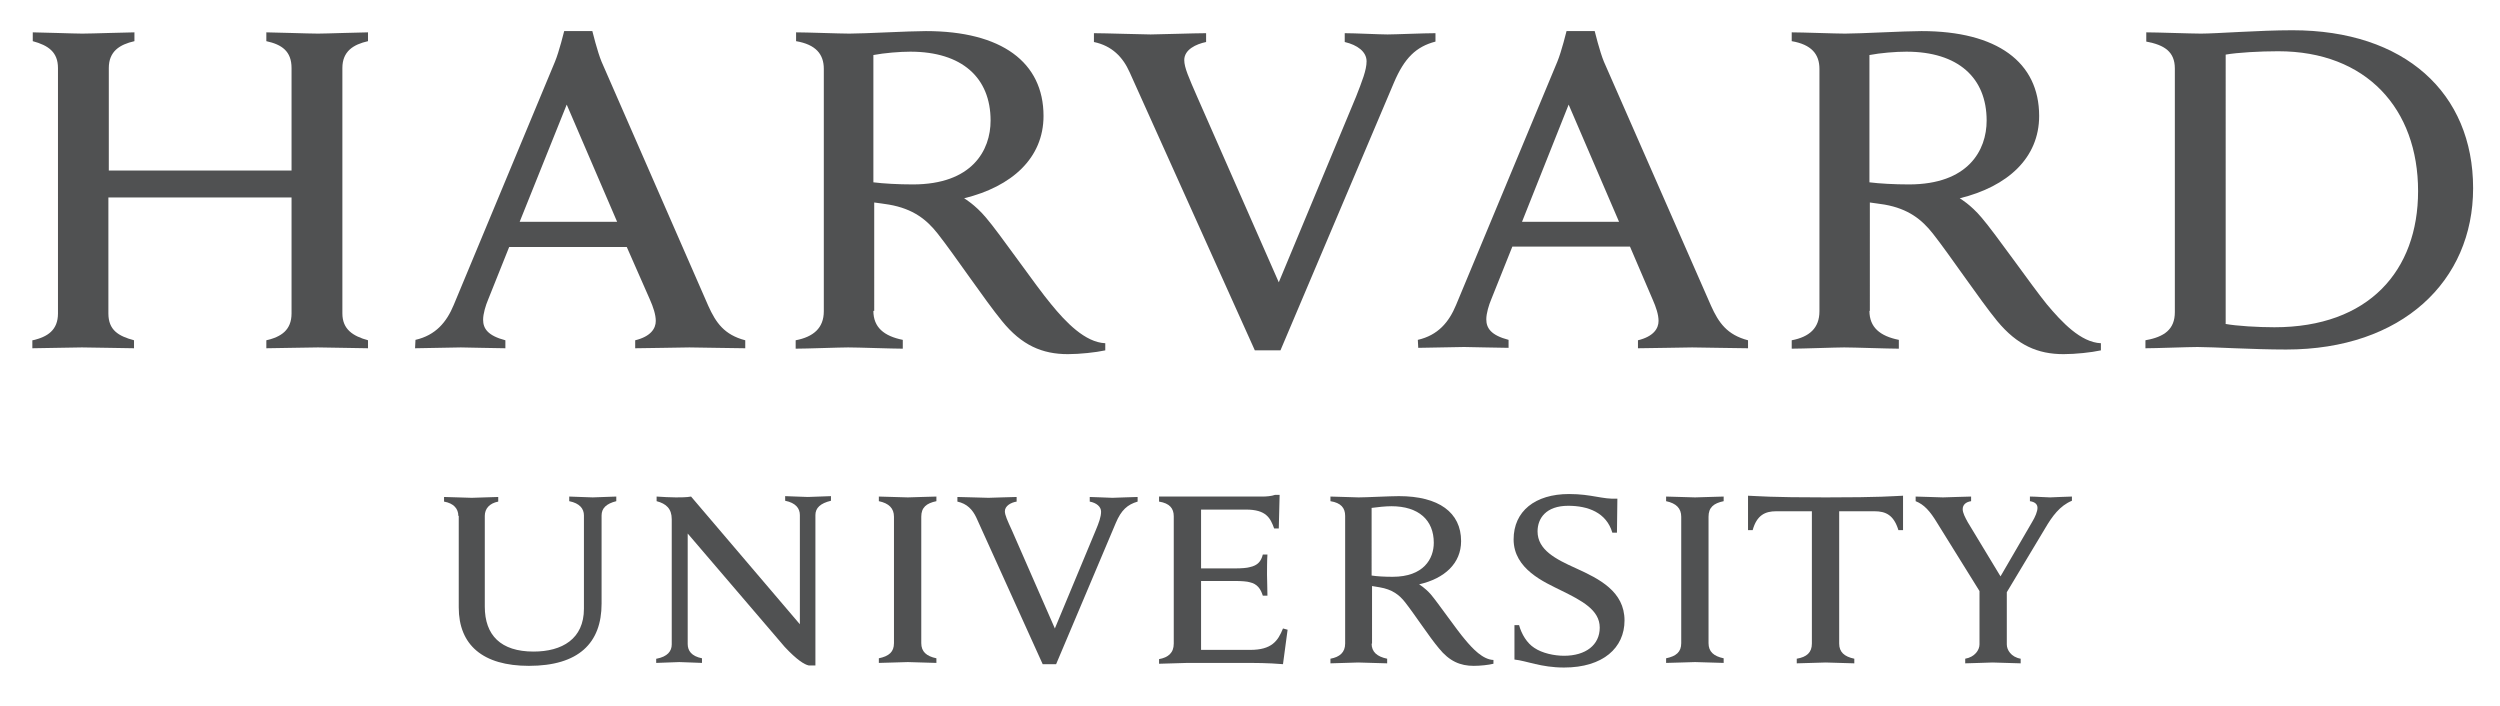<?xml version="1.0" encoding="utf-8"?>
<!-- Generator: Adobe Illustrator 24.2.1, SVG Export Plug-In . SVG Version: 6.00 Build 0)  -->
<svg version="1.1" id="Layer_1" xmlns="http://www.w3.org/2000/svg" xmlns:xlink="http://www.w3.org/1999/xlink" x="0px" y="0px"
	 viewBox="0 0 595.1 168.1" style="enable-background:new 0 0 595.1 168.1;" xml:space="preserve">
<style type="text/css">
	.st0{fill:#505152;}
</style>
<g>
	<path class="st0" d="M109.1,122.8c0-1.7-1.1-3-3.4-3.4v-1.1c1.3,0,5.4,0.2,6.6,0.2c1,0,5.1-0.2,6.3-0.2v1.1
		c-2.1,0.4-3.2,1.7-3.2,3.4v21.6c0,6.8,3.8,10.7,11.6,10.7c6.8,0,12-3,12-10.2v-22.2c0-1.6-1-2.9-3.5-3.4v-1.1
		c0.9,0,4.4,0.2,5.6,0.2c1,0,4.6-0.2,5.6-0.2v1.1c-2.4,0.6-3.5,1.7-3.5,3.4v21c0,9.4-5.5,14.8-17.3,14.8c-11,0-16.7-5-16.7-13.9
		V122.8z"/>
	<path class="st0" d="M156.3,156.8c2.6-0.5,3.6-1.8,3.6-3.4v-29.8c0-2.5-1.3-3.7-3.6-4.3v-1.1c1.3,0.1,3.5,0.2,4.6,0.2
		c1,0,2.6,0,3.6-0.2l25.9,30.4v-26c0-1.6-1-2.9-3.5-3.4v-1.1c0.9,0,4.3,0.2,5.4,0.2c1,0,4.6-0.2,5.5-0.2v1.1
		c-2.5,0.6-3.7,1.7-3.7,3.4v35.8h-1.6c-1-0.2-2.8-1.3-5.7-4.4l-23.1-27v26.3c0,1.6,0.9,2.9,3.4,3.4v1.1c-0.9,0-4.3-0.2-5.4-0.2
		c-1,0-4.5,0.2-5.5,0.2V156.8z"/>
	<path class="st0" d="M360.5,148.8h1.1c0.6,2.2,1.9,4.3,3.6,5.4c1.9,1.3,4.8,1.9,7.1,1.9c5.2,0,8.5-2.6,8.5-6.7
		c0-4.2-4.2-6.4-9.3-8.9c-3.8-1.9-11.2-5-11.2-12.1c0-6.7,5.1-10.8,13.2-10.8c5.4,0,7.9,1.3,11.5,1.1l-0.1,8.1h-1.1
		c-1.4-4.8-5.8-6.4-10.5-6.4c-5.3,0-7.3,3-7.3,6.1c0,4.4,4.3,6.6,9.2,8.8c5.5,2.5,11.5,5.5,11.5,12.4c0,6.5-5.1,11.2-14.4,11.2
		c-5.5,0-8.9-1.6-11.8-1.9L360.5,148.8z"/>
	<path class="st0" d="M477.7,139.9v13.5c0,1.3,1,3,3.3,3.4v1.1c-1.3,0-5.5-0.2-6.7-0.2c-1,0-5,0.2-6.5,0.2v-1.1
		c2.3-0.4,3.4-2.1,3.4-3.4v-12.9 M471.7,141.5l-10.5-16.9c-1.8-3-3.2-4.5-5.2-5.3v-1.1c1.4,0,5.3,0.2,6.5,0.2c1,0,5.2-0.2,6.7-0.2
		v1.1c-1.3,0.2-2,0.9-2,1.9c0,0.9,0.6,2,1.2,3.1c0.6,1,7.8,12.9,7.8,12.9l7.5-12.9c0.8-1.3,1.3-2.6,1.3-3.4c0-0.8-0.5-1.4-1.8-1.6
		v-1.1c1.3,0,3.9,0.2,4.8,0.2c0.8,0,3.9-0.2,5.2-0.2v1c-2.9,1.2-4.7,3.7-6.4,6.6l-9.6,16"/>
	<path class="st0" d="M275.9,118.2h24.7c0.8,0,2.1-0.1,2.9-0.4h1.1l-0.2,8h-1.1c-0.9-2.5-1.9-4.5-6.7-4.5h-10.7v14h8.3
		c1.2,0,2.7-0.1,3.3-0.3c1.9-0.4,2.7-1.4,3.1-3h1.1c-0.1,1.2-0.1,4-0.1,4.8c0,0.8,0.1,3.7,0.1,5h-1.1c-0.5-1.6-1.3-2.8-3.1-3.2
		c-0.6-0.2-2.1-0.3-3.3-0.3h-8.3v16.4h11.7c5.1,0,6.6-2.1,7.8-5.1l1.1,0.3l-1.1,8.2c-3.8-0.3-6.1-0.3-10.4-0.3h-12.3
		c-1.2,0-5.5,0.2-6.8,0.2v-1.1c2.2-0.4,3.5-1.5,3.5-3.7v-30.3c0-1.9-1-3.1-3.5-3.5V118.2z"/>
	<path class="st0" d="M212.8,123c0-2-1.2-3.2-3.6-3.7v-1.1c1.3,0,5.6,0.2,6.9,0.2c1,0,5.5-0.2,6.8-0.2v1.1c-2.4,0.5-3.6,1.5-3.6,3.7
		v30.1c0,2,1.2,3.1,3.6,3.6v1.1c-1.3,0-5.6-0.2-6.8-0.2c-1.1,0-5.5,0.2-6.9,0.2v-1.1c2.4-0.5,3.6-1.5,3.6-3.6V123z"/>
	<path class="st0" d="M400.2,123c0-2-1.2-3.2-3.6-3.7v-1.1c1.3,0,5.6,0.2,6.9,0.2c1.1,0,5.5-0.2,6.8-0.2v1.1
		c-2.4,0.5-3.6,1.5-3.6,3.7v30.1c0,2,1.2,3.1,3.6,3.6v1.1c-1.3,0-5.5-0.2-6.8-0.2c-1,0-5.5,0.2-6.9,0.2v-1.1
		c2.4-0.5,3.6-1.5,3.6-3.6V123z"/>
	<path class="st0" d="M434.6,118.4c-13.5,0-15.7-0.3-18.5-0.4l0,8.2h1.1c1-3.6,3-4.5,5.6-4.5h8.5v31.5c0,2.1-1.2,3.2-3.6,3.6v1.1
		c1.3,0,5.8-0.2,6.9-0.2c1.2,0,5.5,0.2,6.8,0.2v-1.1c-2.4-0.5-3.6-1.6-3.6-3.6v-31.5h8.4c2.7,0,4.6,0.9,5.7,4.5h1.1l0-8.2
		C450.3,118.1,448.1,118.4,434.6,118.4"/>
	<path class="st0" d="M326.5,137c1.3,0.2,3.1,0.3,5,0.3c7.4,0,9.8-4.3,9.8-8.1c0-5.4-3.6-8.7-10.1-8.7c-1.3,0-3.3,0.2-4.7,0.4V137z
		 M326.5,153.2c0,2,1.3,3.1,3.7,3.6v1.1c-1.3,0-5.7-0.2-6.9-0.2c-1.1,0-5.3,0.2-6.6,0.2v-1.1c2.2-0.4,3.5-1.5,3.5-3.6v-30.4
		c0-1.9-1-3.1-3.5-3.5v-1.1c1.3,0,5.5,0.2,6.7,0.2c1.9,0,7.4-0.3,9.6-0.3c9.5,0,14.8,3.9,14.8,10.7c0,5.3-3.9,8.9-10,10.3
		c0,0,1.4,0.8,2.8,2.4c1.7,2,6.2,8.5,8.1,10.7c1.9,2.3,4.3,4.8,6.8,4.9v0.9c-1.2,0.3-3.2,0.5-4.7,0.5c-3.2,0-5.8-1.1-8.3-4.2
		c-2.2-2.6-5.8-8.1-8-10.9c-1.4-1.8-3.1-3.1-6.1-3.6c-0.6-0.1-1.2-0.2-1.8-0.3V153.2z"/>
	<path class="st0" d="M232.4,123.2c-0.9-1.9-2.2-3.3-4.5-3.8v-1.1c1.4,0,6.3,0.2,7.4,0.2c1,0,5.2-0.2,6.7-0.2v1.1
		c-1.3,0.2-2.8,1-2.8,2.3c0,0.9,0.6,2.2,1.7,4.6l10.2,23.3l9.7-23.3c0.8-1.9,1.3-3.3,1.3-4.5c0-1.2-1.1-2.1-2.7-2.4v-1.1
		c1.3,0,4.4,0.2,5.4,0.2c0.9,0,4.6-0.2,6-0.2v1.1c-2.4,0.7-3.9,2-5.2,5.1l-14.2,33.6h-3.2L232.4,123.2z"/>
	<path class="st0" d="M268.9,17.2c-1.6-3.6-4.2-6.3-8.5-7.2V7.9c2.7,0,11.5,0.3,13.5,0.3c1.9,0,10.4-0.3,13.2-0.3V10
		c-2.4,0.5-5.2,1.8-5.2,4.3c0,1.8,1.1,4.2,3.1,8.8l19.4,44.1L322.8,23c1.4-3.6,2.5-6.3,2.5-8.4c0-2.3-2.2-3.9-5.2-4.6V7.9
		c2.4,0,8.3,0.3,10.2,0.3c1.7,0,8.7-0.3,11.4-0.3v2c-4.6,1.2-7.4,3.9-9.9,9.8l-27,63.7h-6.1L268.9,17.2z"/>
	<path class="st0" d="M7.8,81c3.5-0.8,6-2.4,6-6.4V16.2c0-3.8-2.3-5.4-6-6.4V7.7c1.8,0,9.8,0.3,11.8,0.3c2.2,0,10.6-0.3,12.4-0.3
		v2.1c-3.5,0.8-6.1,2.4-6.1,6.4v24.4h43.5V16.2c0-4-2.3-5.6-6-6.4V7.7c1.8,0,10,0.3,12.3,0.3c1.9,0,10.1-0.3,11.9-0.3v2.1
		c-3.5,0.8-6.1,2.4-6.1,6.4v58.4c0,3.8,2.5,5.4,6.1,6.4v1.9c-1.8,0-10-0.2-11.9-0.2c-2.2,0-10.4,0.2-12.3,0.2V81
		c3.5-0.8,6-2.4,6-6.4V47H25.8v27.6c0,4,2.4,5.4,6.1,6.4v1.9c-1.8,0-10.2-0.2-12.4-0.2c-1.9,0-9.9,0.2-11.8,0.2V81z"/>
	<path class="st0" d="M529.7,77.1c2.7,0.5,7.8,0.8,11.7,0.8c22.5,0,34.2-13.5,34.2-32.4c0-19.6-12.3-33.3-33.3-33.3
		c-4.3,0-9.7,0.3-12.5,0.8V77.1z M510.7,81c4.5-0.8,7-2.6,7-6.7v-58c0-4-2.5-5.6-6.8-6.4V7.7c2.5,0,10.7,0.3,13,0.3
		c3.7,0,13.9-0.8,21.8-0.8c26.7,0,43,14.9,43,37.6c0,22.1-16.9,38.4-44.5,38.4c-8,0-17.4-0.6-21.1-0.6c-2.2,0-9.9,0.3-12.4,0.3V81z"
		/>
	<path class="st0" d="M207.9,43.4c2.4,0.3,5.9,0.5,9.4,0.5c14.1,0,18.5-8.1,18.5-15.2c0-10.2-6.8-16.4-19.1-16.4
		c-2.5,0-6.2,0.3-8.8,0.8V43.4z M207.9,74c0,3.9,2.5,6,7,6.9V83c-2.5,0-10.7-0.3-13-0.3c-2,0-10,0.3-12.5,0.3V81
		c4.2-0.8,6.7-2.9,6.7-6.9V16.4c0-3.5-1.9-5.8-6.6-6.6V7.7c2.5,0,10.4,0.3,12.7,0.3c3.7,0,14.1-0.6,18.2-0.6c18,0,28,7.4,28,20.2
		c0,10-7.5,16.8-18.9,19.6c0,0,2.6,1.5,5.2,4.6c3.2,3.7,11.9,16.3,15.5,20.6c3.5,4.3,8.1,9.1,12.9,9.3v1.7c-2.3,0.5-6.1,0.9-8.9,0.9
		c-6.1,0-11-2.1-15.7-7.9c-4.1-5-11.2-15.6-15.3-20.8c-2.6-3.3-5.8-5.9-11.6-6.9c-1.1-0.2-2.2-0.3-3.5-0.5V74z"/>
	<path class="st0" d="M445,43.4c2.4,0.3,5.9,0.5,9.4,0.5c14.1,0,18.5-8.1,18.5-15.2c0-10.2-6.8-16.4-19.1-16.4
		c-2.6,0-6.2,0.3-8.8,0.8V43.4z M445,74c0,3.9,2.5,6,7,6.9V83c-2.5,0-10.7-0.3-13-0.3c-2,0-10,0.3-12.5,0.3V81
		c4.2-0.8,6.6-2.9,6.6-6.9V16.4c0-3.5-1.9-5.8-6.6-6.6V7.7c2.5,0,10.4,0.3,12.7,0.3c3.7,0,14.1-0.6,18.2-0.6c18,0,28,7.4,28,20.2
		c0,10-7.5,16.8-18.9,19.6c0,0,2.6,1.5,5.2,4.6c3.2,3.7,12,16.3,15.5,20.6c3.6,4.3,8.1,9.1,12.9,9.3v1.7c-2.3,0.5-6,0.9-8.9,0.9
		c-6.1,0-11-2.1-15.8-7.9c-4.1-5-11.2-15.6-15.3-20.8c-2.6-3.3-5.8-5.9-11.5-6.9c-1.2-0.2-2.2-0.3-3.5-0.5V74z"/>
	<path class="st0" d="M146.9,52.8l-12-27.9l-11.2,27.9H146.9z M98.9,80.9c4.8-1.1,7.4-4.2,9.1-8.3l24.1-57.9c1-2.4,2.2-7.3,2.2-7.3
		h6.7c0,0,1.2,4.9,2.2,7.3l25.4,58.1c1.8,4,3.8,6.9,8.8,8.2l0,1.9c-2.8,0-11.3-0.2-13.3-0.2c-1.9,0-10.1,0.2-12.9,0.2l0-1.9
		c3.7-0.9,4.9-2.8,4.9-4.6c0-1.5-0.6-3.3-1.4-5.1l-5.5-12.5h-28l-5,12.5c-0.6,1.4-1.2,3.4-1.2,4.8c0,2.1,1.1,3.8,5.3,4.9l0,1.9
		c-2.5,0-9.1-0.2-10.6-0.2l-10.9,0.2L98.9,80.9z"/>
	<path class="st0" d="M385.4,52.8l-12-27.9l-11.1,27.9H385.4z M337.5,80.9c4.8-1.1,7.4-4.2,9.1-8.3l24.1-57.9c1-2.4,2.2-7.3,2.2-7.3
		h6.7c0,0,1.2,4.9,2.2,7.3l25.5,58.1c1.8,4,3.8,6.9,8.8,8.2l0,1.9c-2.7,0-11.3-0.2-13.3-0.2c-1.9,0-10.1,0.2-12.9,0.2v-1.9
		c3.7-0.9,4.9-2.8,4.9-4.6c0-1.5-0.6-3.3-1.4-5.1L388,58.7h-28l-5,12.5c-0.6,1.4-1.2,3.4-1.2,4.8c0,2.1,1.1,3.8,5.3,4.9v1.9
		c-2.5,0-9.1-0.2-10.6-0.2l-10.9,0.2L337.5,80.9z"/>
</g>
</svg>
